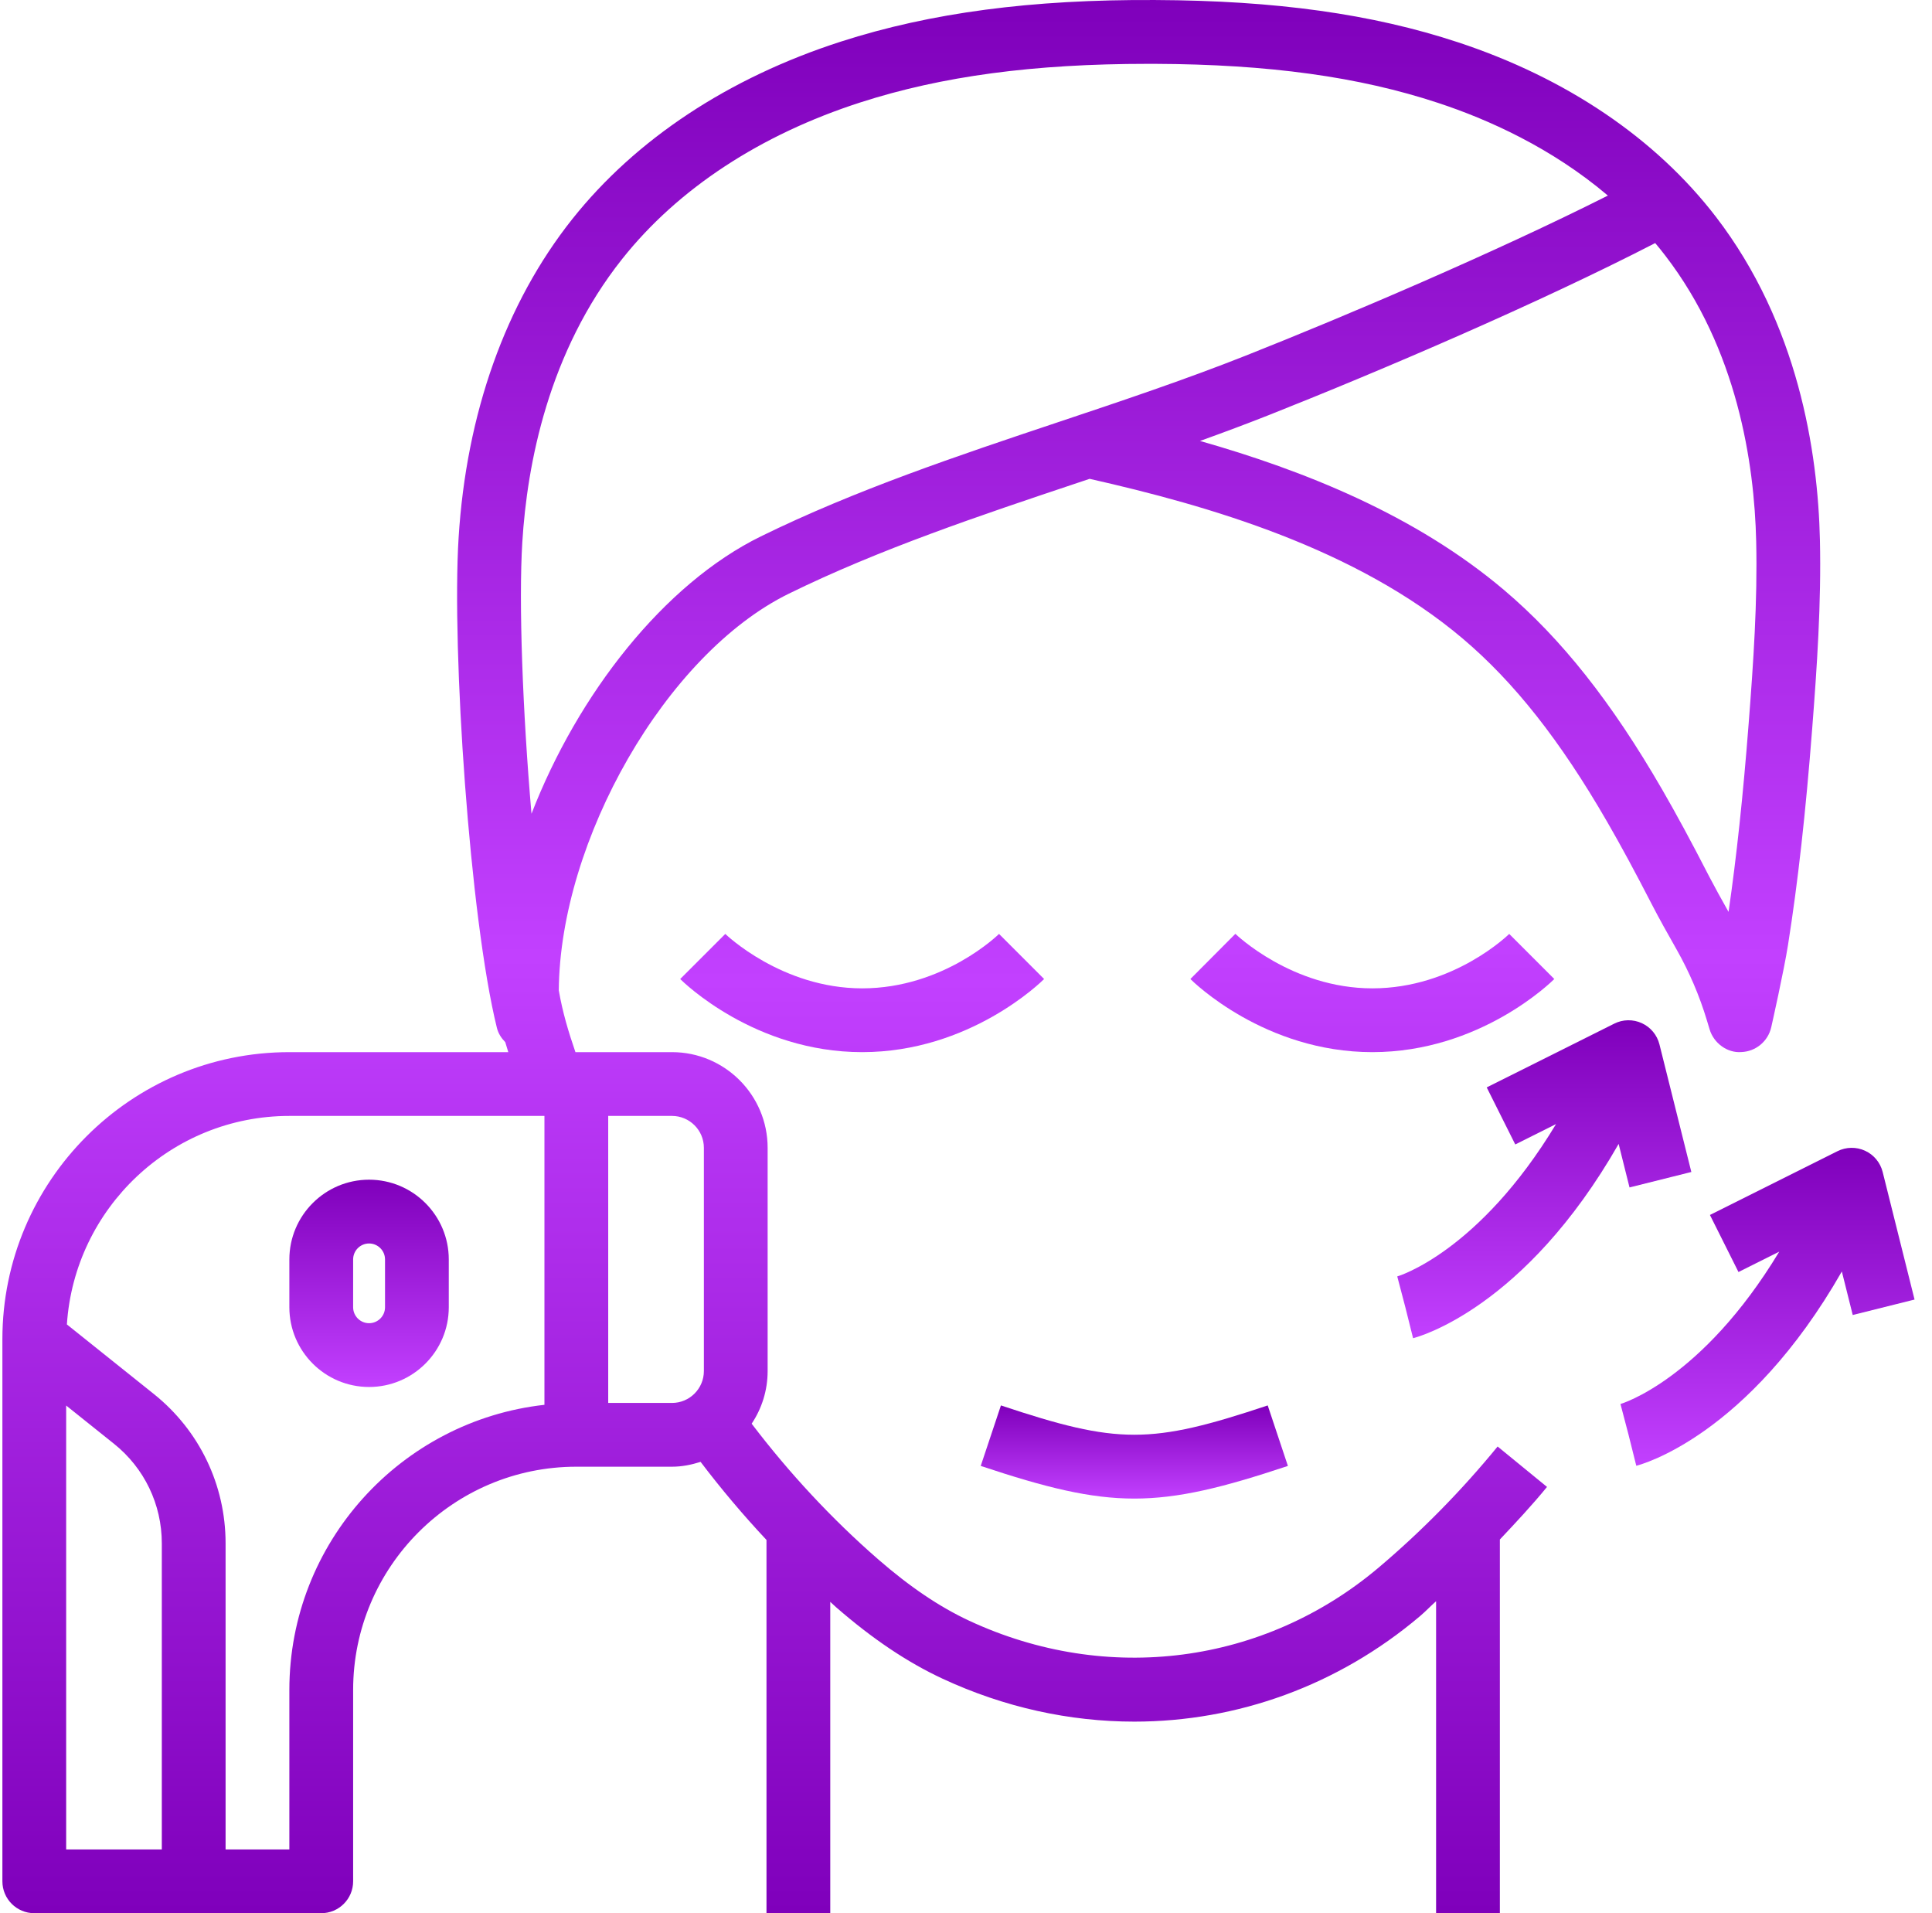 <svg xmlns="http://www.w3.org/2000/svg" width="101" height="100" viewBox="0 0 101 100" fill="none"><path d="M81.255 51.172L78.898 48.815C78.868 48.843 76.005 51.66 71.743 51.66C67.532 51.66 64.612 48.838 64.582 48.81L62.23 51.172C62.386 51.328 66.117 54.994 71.743 54.994C77.368 54.994 81.099 51.328 81.255 51.172Z" fill="url(#paint0_linear_148_100)"></path><path d="M52.227 48.815C52.197 48.843 49.334 51.66 45.072 51.66C40.861 51.66 37.941 48.838 37.916 48.815L35.559 51.172C35.715 51.328 39.446 54.994 45.072 54.994C50.697 54.994 54.428 51.328 54.584 51.172L52.227 48.815Z" fill="url(#paint1_linear_148_100)"></path><path d="M67.328 76.622L66.273 73.46C60.145 75.503 58.453 75.503 52.326 73.46L51.27 76.622C54.684 77.76 56.993 78.329 59.298 78.329C61.604 78.329 63.916 77.76 67.328 76.622Z" fill="url(#paint2_linear_148_100)"></path><path d="M1.792 100H16.794C17.716 100 18.461 99.253 18.461 98.333V88.332C18.461 81.897 23.697 76.663 30.129 76.663H35.13C35.653 76.663 36.15 76.56 36.625 76.41C37.703 77.83 38.854 79.194 40.07 80.491V100H43.404V83.728C43.509 83.82 43.608 83.919 43.713 84.011C45.609 85.661 47.425 86.88 49.262 87.737C52.505 89.247 55.923 89.987 59.298 89.987C64.669 89.987 69.938 88.112 74.235 84.473C74.525 84.228 74.79 83.946 75.075 83.693V100H78.409V80.467C79.254 79.572 80.096 78.672 80.874 77.719L78.292 75.607C76.415 77.902 74.325 80.029 72.082 81.927C66.084 86.998 57.88 88.068 50.665 84.713C49.115 83.99 47.556 82.938 45.9 81.496C43.476 79.384 41.261 76.999 39.295 74.415C39.822 73.626 40.13 72.681 40.13 71.663V59.995C40.13 57.237 37.887 54.994 35.13 54.994H30.129H30.082C29.709 53.905 29.417 52.935 29.212 51.768C29.272 43.927 34.806 34.186 41.237 31.031C45.983 28.702 51.252 26.938 56.344 25.235C56.551 25.165 56.756 25.096 56.963 25.028C63.164 26.428 70.888 28.654 76.474 33.384C79.166 35.666 81.561 38.702 84.01 42.941C84.735 44.194 85.467 45.549 86.388 47.336C86.709 47.96 87.197 48.836 87.649 49.63C88.31 50.798 88.845 52.045 89.232 53.332L89.374 53.804C89.592 54.531 90.306 55.045 91.027 54.99C91.784 54.964 92.429 54.431 92.596 53.692C92.623 53.574 93.256 50.763 93.473 49.39C93.995 46.083 94.396 42.484 94.738 38.067C94.983 34.903 95.216 31.536 95.141 28.224C95.036 23.606 94.004 16.93 89.704 11.333C86.555 7.236 81.891 4.08 76.22 2.21C71.733 0.73 66.701 0.028 60.385 0.001C53.941 -0.035 48.655 0.663 43.964 2.173C38.097 4.062 33.238 7.272 29.912 11.458C26.429 15.845 24.375 21.611 23.973 28.135C23.613 33.993 24.557 47.978 25.977 53.727C26.05 54.024 26.214 54.267 26.414 54.472C26.464 54.647 26.519 54.821 26.572 54.994H15.127C6.854 54.994 0.125 61.725 0.125 69.996V98.333C0.125 99.253 0.87 100 1.792 100ZM31.796 58.328H35.13C36.05 58.328 36.797 59.076 36.797 59.995V71.663C36.797 72.581 36.05 73.33 35.13 73.33H31.796V58.328ZM87.062 13.367C90.814 18.249 91.714 24.183 91.809 28.302C91.881 31.462 91.664 34.604 91.416 37.812C91.122 41.604 90.784 44.771 90.364 47.663C89.992 47.004 89.614 46.319 89.352 45.813C88.407 43.976 87.65 42.577 86.898 41.275C84.25 36.695 81.624 33.379 78.631 30.842C73.987 26.91 68.148 24.588 62.733 23.048C63.952 22.61 65.162 22.158 66.352 21.688C72.25 19.351 80.459 15.834 86.53 12.705C86.71 12.918 86.888 13.14 87.062 13.367ZM27.305 28.342C27.555 24.27 28.664 18.395 32.528 13.533C35.441 9.864 39.752 7.036 44.991 5.349C49.25 3.979 54.032 3.337 60.015 3.337H60.377C66.331 3.362 71.036 4.01 75.18 5.379C77.761 6.229 81.096 7.711 84.056 10.223C78.157 13.191 70.398 16.499 65.127 18.587C61.943 19.849 58.563 20.981 55.292 22.074C50.093 23.813 44.718 25.611 39.772 28.038C34.708 30.524 30.214 36.273 27.785 42.534C27.322 37.19 27.11 31.482 27.305 28.342ZM15.127 58.328H28.462V73.428C20.973 74.261 15.127 80.624 15.127 88.332V96.666H11.793V80.669C11.793 77.614 10.425 74.767 8.039 72.86L3.497 69.226C3.897 63.152 8.955 58.328 15.127 58.328ZM3.459 73.465L5.957 75.463C7.548 76.735 8.459 78.634 8.459 80.669V96.666H3.459V73.465Z" fill="url(#paint3_linear_148_100)"></path><path d="M19.294 72.496C21.593 72.496 23.461 70.626 23.461 68.329V65.829C23.461 63.532 21.593 61.661 19.294 61.661C16.995 61.661 15.127 63.532 15.127 65.829V68.329C15.127 70.626 16.995 72.496 19.294 72.496ZM18.461 65.829C18.461 65.368 18.836 64.995 19.294 64.995C19.753 64.995 20.128 65.368 20.128 65.829V68.329C20.128 68.789 19.753 69.162 19.294 69.162C18.836 69.162 18.461 68.789 18.461 68.329V65.829Z" fill="url(#paint4_linear_148_100)"></path><path d="M73.872 69.946C74.14 69.879 79.703 68.391 84.618 59.791L85.187 62.066L88.419 61.258L86.752 54.59C86.63 54.1 86.292 53.692 85.832 53.48C85.372 53.269 84.841 53.277 84.39 53.504L77.722 56.837L79.214 59.819L81.346 58.754C77.302 65.45 73.097 66.704 73.045 66.717L73.468 68.329L73.872 69.946Z" fill="url(#paint5_linear_148_100)"></path><path d="M85.541 76.614C85.809 76.547 91.371 75.058 96.287 66.459L96.856 68.734L100.088 67.926L98.421 61.258C98.299 60.768 97.961 60.36 97.501 60.148C97.04 59.936 96.51 59.946 96.059 60.171L89.391 63.505L90.883 66.487L93.015 65.422C88.971 72.118 84.766 73.371 84.714 73.385L85.137 74.997L85.541 76.614Z" fill="url(#paint6_linear_148_100)"></path><defs><linearGradient id="paint0_linear_148_100" x1="71.742" y1="1.5" x2="71.742" y2="97.5" gradientUnits="userSpaceOnUse"><stop stop-color="#7F00BB"></stop><stop offset="0.5" stop-color="#C240FF"></stop><stop offset="1" stop-color="#7F00BB"></stop></linearGradient><linearGradient id="paint1_linear_148_100" x1="45.072" y1="2.5" x2="45.072" y2="100" gradientUnits="userSpaceOnUse"><stop stop-color="#7F00BB"></stop><stop offset="0.5" stop-color="#C240FF"></stop><stop offset="1" stop-color="#7F00BB"></stop></linearGradient><linearGradient id="paint2_linear_148_100" x1="59.299" y1="73.46" x2="59.299" y2="78.329" gradientUnits="userSpaceOnUse"><stop stop-color="#7F00BB"></stop><stop offset="1" stop-color="#C240FF"></stop></linearGradient><linearGradient id="paint3_linear_148_100" x1="47.64" y1="0" x2="47.64" y2="100" gradientUnits="userSpaceOnUse"><stop stop-color="#7F00BB"></stop><stop offset="0.5" stop-color="#C240FF"></stop><stop offset="1" stop-color="#7F00BB"></stop></linearGradient><linearGradient id="paint4_linear_148_100" x1="19.294" y1="61.661" x2="19.294" y2="72.496" gradientUnits="userSpaceOnUse"><stop stop-color="#7F00BB"></stop><stop offset="1" stop-color="#C240FF"></stop></linearGradient><linearGradient id="paint5_linear_148_100" x1="80.732" y1="53.327" x2="80.732" y2="69.946" gradientUnits="userSpaceOnUse"><stop stop-color="#7F00BB"></stop><stop offset="1" stop-color="#C240FF"></stop></linearGradient><linearGradient id="paint6_linear_148_100" x1="92.401" y1="59.995" x2="92.401" y2="76.614" gradientUnits="userSpaceOnUse"><stop stop-color="#7F00BB"></stop><stop offset="1" stop-color="#C240FF"></stop></linearGradient></defs></svg>